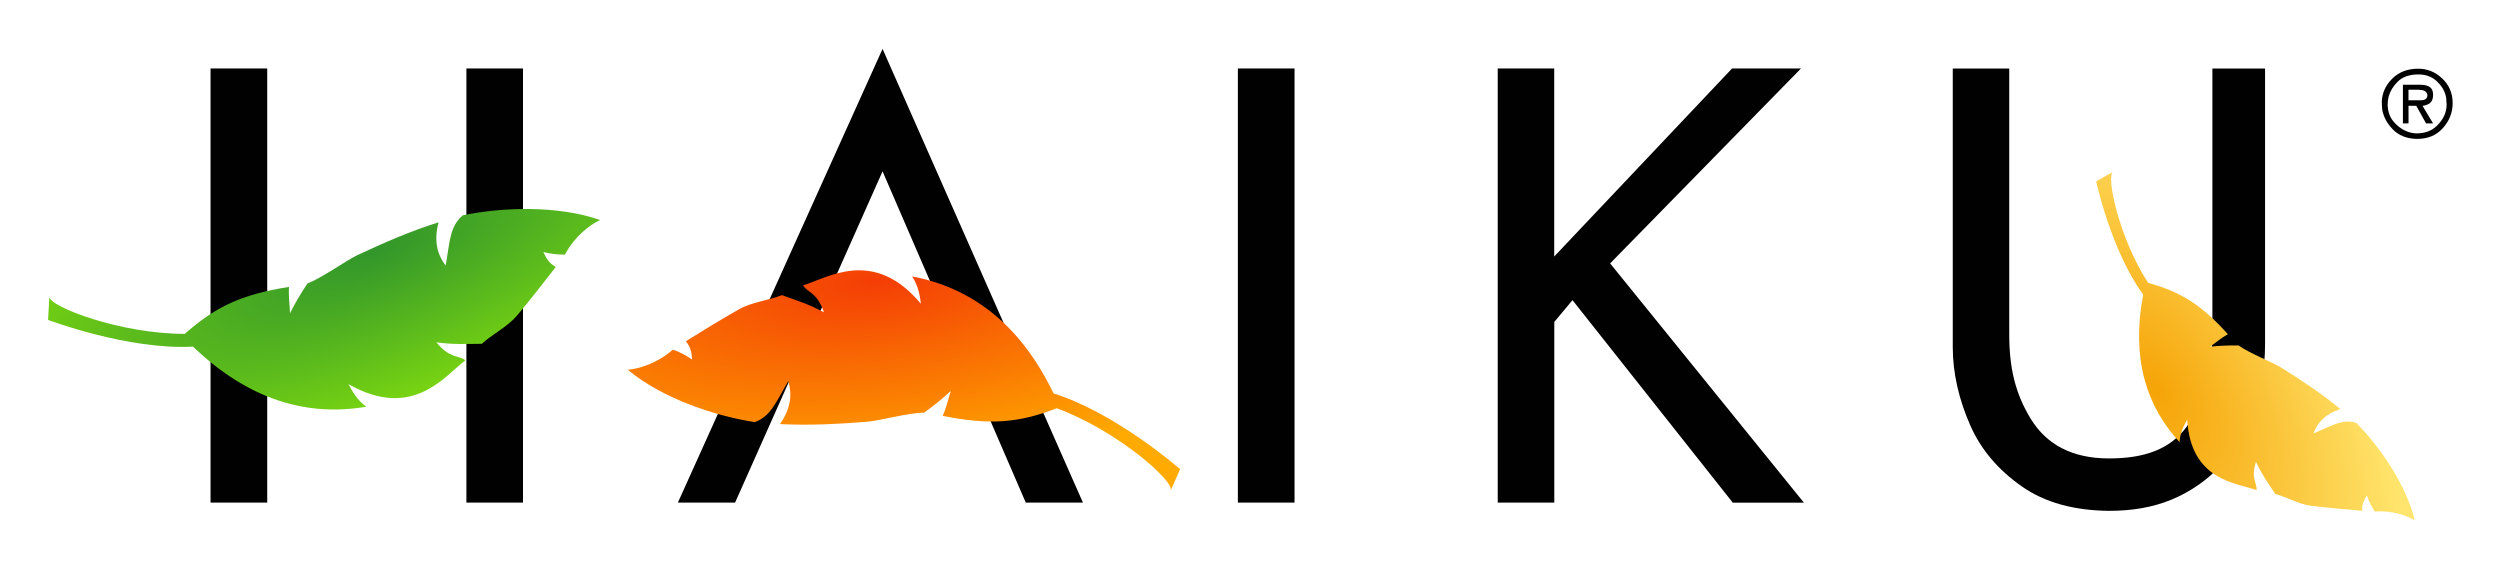 <svg xmlns="http://www.w3.org/2000/svg" role="img" viewBox="36.16 16.16 615.68 139.68"><title>Haiku logo</title><path fill="#010101" d="M88.01 33.02v106.92h13.96V33.02H88.01zm63.01 0v106.92h13.94V33.02h-13.94zm102.5-4.84L203.1 139.94h14.09l36.32-81.58 35.27 81.58h14.08L253.5 28.18zm87.49 4.84v106.92h13.96V33.02h-13.96zm64 0v106.92h13.93v-44.5l4.48-5.36 39.48 49.88h17.52l-47.73-58.93 47-48h-16.98l-43.79 46.3v-46.3H405zm176 0V97.3c0 10.23-2.13 18.19-6.28 23.88-4.13 5.68-10.54 7.88-19.21 7.88-9.08 0-15.39-3.48-19.21-9.71-3.83-6.23-5.33-12.52-5.33-20.91V33.03h-13.91v68.64c0 6.48 1.57 12.99 4.27 19.15 2.69 6.16 6.98 11.09 12.72 15.12 5.71 4.02 12.96 5.94 21.46 6.03 5.61 0 10.77-.83 15.47-2.78 4.7-1.97 8.75-4.8 12.19-8.47 3.41-3.67 6.03-8.03 7.88-13.1 1.82-5.04 2.92-10.58 2.92-16.61V33.04h-12.97z"/><radialGradient id="a" cx="0" cy="0" r="200" gradientTransform="matrix(.831 -.337 .134 .281 128.418 78.049)" gradientUnits="userSpaceOnUse"><stop offset="0" stop-color="#32962b"/><stop offset="1" stop-color="#a9ff00"/></radialGradient><path fill="url(#a)" d="M83.69 101.52c13.95 13.37 28.42 17.25 42.67 14.8-2.34-1.72-3.45-3.83-4.38-5.56 15.92 9.08 23.87-2.22 28.79-5.86-1.69-1.37-3.75-.3-7.14-4.43 4.34.59 7.17.37 11.19.36 2.51-2.33 6.31-4.16 8.65-6.94 2.88-3.41 6.55-8.08 9.55-11.97-1.92-1.18-2.31-2.22-3.05-3.69 1.77.44 3.54.66 5.32.63 2.37-4.5 6.13-7.33 8.66-8.52-10.54-3.66-24.04-3.16-33.82-1.16-3.25 2.79-3.15 6.41-4.22 12.38-2.04-2.67-2.96-6.02-1.75-10.65-6.88 2.16-13.58 5.08-20.04 8.11-2.5 1.17-8.65 5.56-12.25 6.96-1.7 2.54-3.12 4.98-4.29 7.32-.06-2.15-.41-4.27-.24-6.48-11.82 1.84-18.28 5.01-25.66 11.56-15.79.05-33.5-6.72-33.36-9.16L48 94.94s19.72 7.48 35.76 6.58h-.03z"/><radialGradient id="b" cx="0" cy="0" r="200" gradientTransform="matrix(.666 -.07 .025 .239 251.932 85.249)" gradientUnits="userSpaceOnUse"><stop offset="0" stop-color="#f43d05"/><stop offset="1" stop-color="#fa0"/></radialGradient><path fill="url(#b)" d="M295.6 113c-8.39-17.4-20.6-26.08-34.8-28.76 1.58 2.43 1.89 4.79 2.16 6.73-11.74-14.06-23.16-6.23-29.03-4.55 1.1 1.87 3.4 1.59 5.15 6.65-3.87-2.08-6.6-2.87-10.35-4.23-3.18 1.29-7.38 1.69-10.54 3.47-3.89 2.19-8.95 5.27-13.12 7.88 1.38 1.77 1.38 2.89 1.55 4.52-1.5-1.04-3.08-1.86-4.75-2.45-3.8 3.37-8.32 4.72-11.11 4.97 8.59 7.1 21.41 11.35 31.27 12.89 4.02-1.46 5.19-4.89 8.27-10.11.97 3.22.66 6.68-2.05 10.59 7.22.37 14.5-.02 21.61-.59 2.77-.22 10.06-2.2 13.9-2.24 2.5-1.78 4.68-3.57 6.58-5.35-.67 2.04-1.1 4.14-2.02 6.15 11.73 2.38 18.88 1.69 28.1-1.87 14.82 5.46 29.05 18.01 28.05 20.25l2.32-5.25s-15.85-13.9-31.2-18.65v-.04z"/><radialGradient id="c" cx="0" cy="0" r="200" gradientTransform="matrix(.129 -.236 -.276 -.316 567.207 112.181)" gradientUnits="userSpaceOnUse"><stop offset="0" stop-color="#f6a407"/><stop offset="1" stop-color="#ffe56d"/></radialGradient><path fill="url(#c)" d="M563.97 88.69c-3 15.72.8 27.54 8.95 36.36.14-2.41 1.1-4.13 1.89-5.55.85 15.16 12.33 15.6 17.07 17.36.19-1.78-1.48-2.73-.14-6.97 1.53 3.3 2.96 5.17 4.78 7.94 2.76.69 5.75 2.51 8.73 2.88 3.67.46 8.57.9 12.63 1.24-.04-1.86.5-2.61 1.19-3.79.47 1.44 1.12 2.77 1.94 3.99 4.2-.36 7.86.96 9.85 2.18-2.2-8.98-8.63-18.15-14.44-24.05-3.41-1.01-5.89.68-10.51 2.63.92-2.63 2.84-4.77 6.6-6.02-4.61-3.81-9.66-7.14-14.69-10.28-1.95-1.21-7.78-3.5-10.36-5.37-2.54-.04-4.89.06-7.03.3 1.46-1.01 2.78-2.2 4.39-3.08-6.63-7.38-11.72-10.45-19.63-12.63-7.15-10.95-10.42-26.35-8.66-27.35l-4.14 2.35s3.68 17.08 11.55 27.83l.01.02z"/><path fill="#010101" d="M622.72 41.54c0-2.24.82-4.21 2.48-5.91 1.65-1.7 3.82-2.55 6.5-2.55 2.25 0 4.23.8 5.93 2.42 1.7 1.61 2.55 3.63 2.55 6.05 0 2.3-.79 4.34-2.38 6.13-1.59 1.78-3.68 2.68-6.27 2.68h-.32c-2.38-.07-4.3-.84-5.73-2.3-1.43-1.46-2.31-3.07-2.63-4.83-.02-.21-.05-.44-.07-.67-.02-.22-.03-.45-.03-.67v-.16-.18zm15.92-.18v-.1-.15c0-.23-.01-.47-.04-.72-.02-.24-.08-.49-.15-.74-.33-1.29-1.08-2.47-2.25-3.55-1.16-1.07-2.66-1.61-4.49-1.61h-.28c-2.06.07-3.66.66-4.78 1.78-1.12 1.11-1.86 2.33-2.23 3.65-.08.35-.15.69-.19 1.03-.04.33-.06.66-.06.98.05 1.7.53 3.07 1.41 4.12.88 1.04 1.85 1.81 2.91 2.29.49.23.98.4 1.46.51.47.1.91.16 1.3.16 2.02 0 3.65-.58 4.9-1.74 1.24-1.16 2.03-2.45 2.37-3.85.05-.23.1-.47.13-.71.02-.24.04-.48.04-.71v-.29c0-.09 0-.19-.02-.29v-.02zm-10.73-4.33h4.33c1.04.01 1.82.21 2.34.59.52.38.78 1 .78 1.86 0 .85-.19 1.48-.58 1.89-.38.41-1.05.7-2.01.87l2.59 4.31h-1.73l-2.41-4.33h-1.91v4.33h-1.38v-9.54zm4.16 1.23h-2.77v2.59h2.94c.6.01 1.04-.09 1.31-.32s.41-.52.41-.85c0-.35-.14-.67-.43-.95-.29-.28-.78-.42-1.47-.42v-.02z"/></svg>